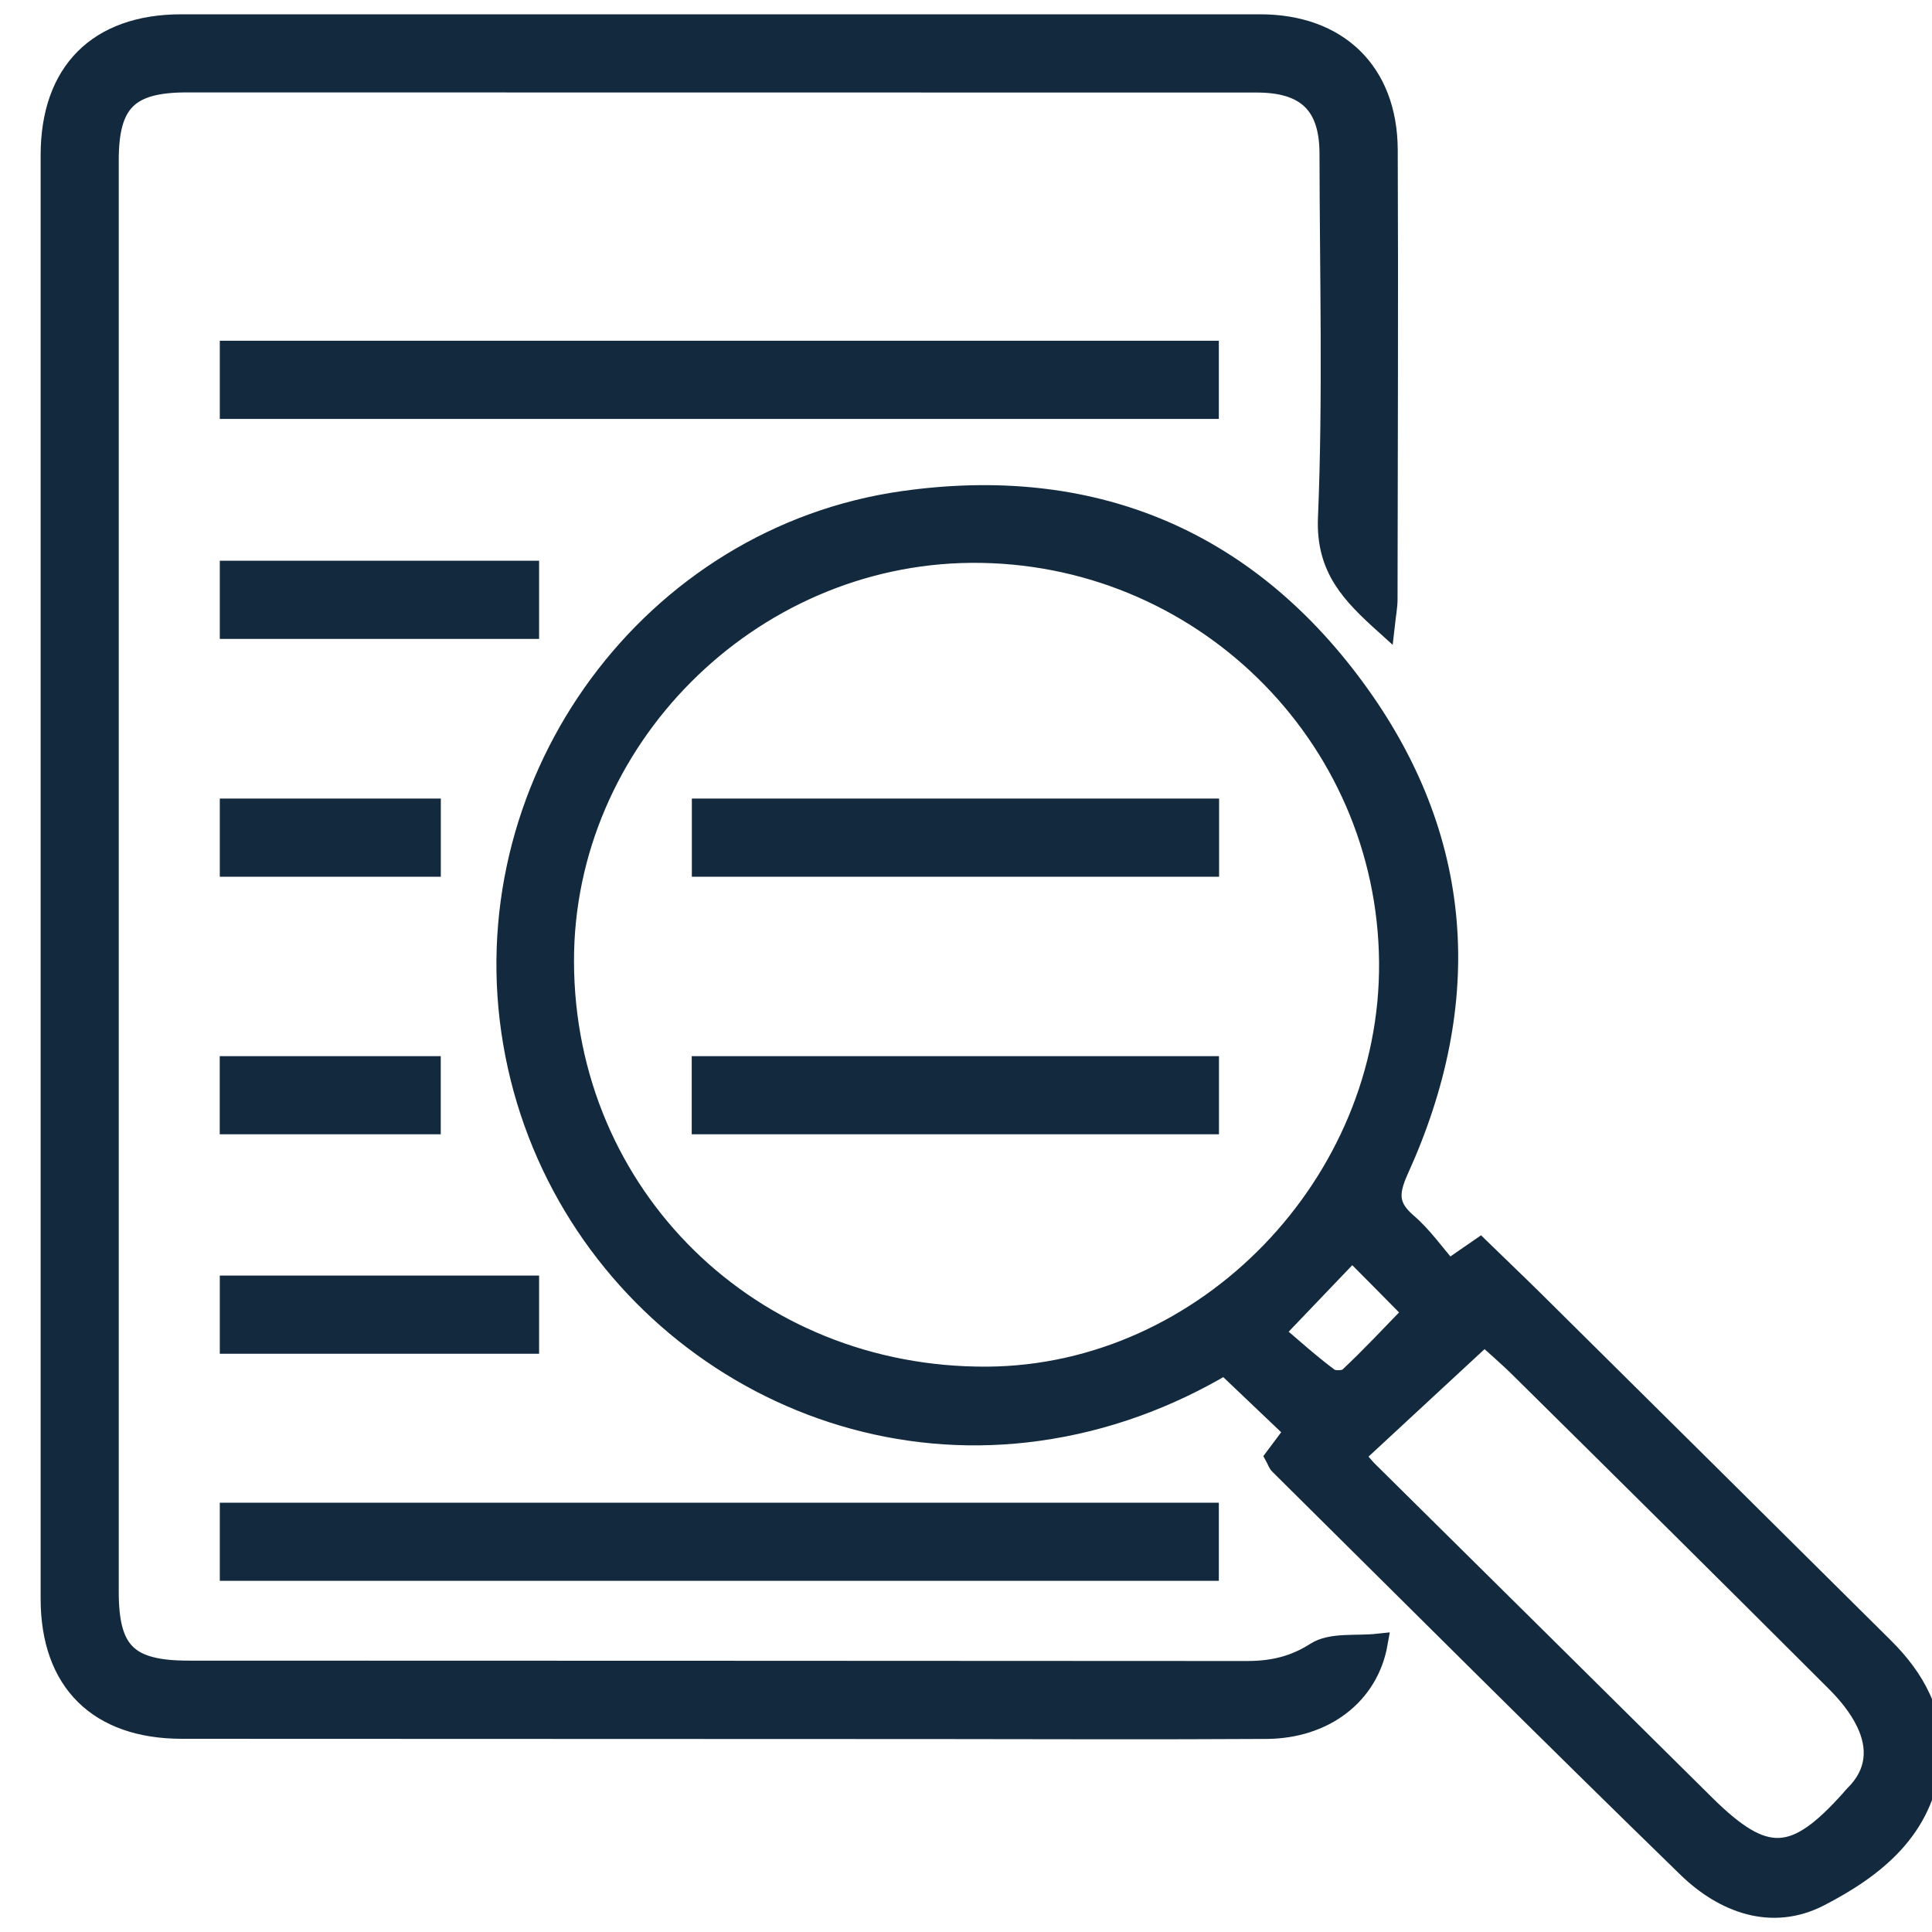 <?xml version="1.0" encoding="utf-8"?>
<!-- Generator: Adobe Illustrator 16.0.0, SVG Export Plug-In . SVG Version: 6.00 Build 0)  -->
<!DOCTYPE svg PUBLIC "-//W3C//DTD SVG 1.1//EN" "http://www.w3.org/Graphics/SVG/1.1/DTD/svg11.dtd">
<svg version="1.1" id="Layer_1" xmlns="http://www.w3.org/2000/svg" xmlns:xlink="http://www.w3.org/1999/xlink" x="0px" y="0px"
	 width="30px" height="30px" viewBox="0 0 30 30" enable-background="new 0 0 30 30" xml:space="preserve">
<g>
	<path fill-rule="evenodd" clip-rule="evenodd" fill="#132A3E" stroke="#132A3E" stroke-width="0.3" stroke-miterlimit="10" d="
		M21.398,25.518c-0.143,0.807-0.834,1.328-1.731,1.334c-1.703,0.01-3.407,0.004-5.111,0.002c-3.91-0.002-7.82-0.002-11.73-0.004
		c-1.301,0-2.045-0.732-2.045-2.025c0-7.473,0-14.944,0-22.415c0-1.297,0.738-2.037,2.033-2.038c5.584-0.001,11.168-0.001,16.752,0
		c1.213,0,1.981,0.742,1.988,1.95c0.01,2.328,0,4.656-0.003,6.984c0,0.114-0.023,0.231-0.042,0.4
		c-0.528-0.476-0.925-0.875-0.894-1.658c0.078-1.883,0.027-3.772,0.024-5.659c0-0.761-0.354-1.102-1.125-1.102
		C13.978,1.286,8.439,1.285,2.902,1.285c-0.905,0-1.208,0.301-1.208,1.202c-0.001,7.411-0.001,14.82,0,22.232
		c0,0.93,0.294,1.217,1.233,1.217c5.477,0.002,10.954,0.002,16.432,0.006c0.387,0,0.722-0.07,1.069-0.291
		C20.671,25.494,21.056,25.555,21.398,25.518z"/>
	<path fill-rule="evenodd" clip-rule="evenodd" fill="#132A3E" stroke="#132A3E" stroke-width="0.3" stroke-miterlimit="10" d="
		M19.795,22.623c0.098-0.131,0.196-0.262,0.299-0.4c-0.356-0.338-0.702-0.668-1.077-1.025c-0.87,0.516-1.843,0.881-2.897,1.027
		c-3.932,0.549-7.616-2.246-8.188-6.221c-0.566-3.934,2.189-7.679,6.096-8.23c2.885-0.407,5.278,0.556,7.003,2.893
		c1.72,2.327,1.885,4.88,0.69,7.505c-0.158,0.352-0.163,0.561,0.13,0.814c0.24,0.205,0.426,0.475,0.645,0.725
		c0.196-0.135,0.314-0.219,0.485-0.336c0.28,0.273,0.573,0.551,0.861,0.836c1.806,1.787,3.608,3.576,5.411,5.365
		c0.485,0.48,0.806,1.049,0.738,1.746c-0.104,1.082-0.879,1.689-1.736,2.131c-0.744,0.383-1.488,0.102-2.055-0.447
		c-2.126-2.068-4.225-4.166-6.332-6.254C19.837,22.725,19.824,22.676,19.795,22.623z M21.564,14.941
		c-0.03-3.534-2.936-6.38-6.489-6.351C11.628,8.62,8.757,11.5,8.763,14.928c0.006,3.635,2.898,6.471,6.574,6.443
		C18.722,21.346,21.592,18.381,21.564,14.941z M21.042,22.607c0.095,0.107,0.141,0.166,0.192,0.219
		c1.75,1.73,3.499,3.463,5.248,5.195c0.925,0.914,1.38,0.896,2.254-0.084c0.019-0.023,0.038-0.047,0.06-0.068
		c0.338-0.334,0.369-0.73,0.172-1.131c-0.111-0.227-0.28-0.434-0.458-0.613c-1.624-1.623-3.254-3.238-4.887-4.852
		c-0.209-0.209-0.435-0.4-0.572-0.527C22.36,21.385,21.717,21.982,21.042,22.607z M19.793,20.689
		c0.288,0.246,0.558,0.49,0.848,0.705c0.064,0.047,0.241,0.043,0.299-0.01c0.339-0.318,0.657-0.658,0.994-1.006
		c-0.333-0.338-0.627-0.635-0.938-0.947C20.611,19.832,20.249,20.213,19.793,20.689z"/>
</g>
<rect x="3.413" y="5.291" fill="#132A3E" width="15.513" height="1.214"/>
<rect x="3.413" y="23.334" fill="#132A3E" width="15.513" height="1.213"/>
<rect x="3.413" y="8.707" fill="#132A3E" width="4.958" height="1.214"/>
<rect x="3.413" y="19.807" fill="#132A3E" width="4.958" height="1.214"/>
<rect x="3.413" y="12.4" fill="#132A3E" width="3.432" height="1.214"/>
<rect x="10.743" y="12.4" fill="#132A3E" width="8.187" height="1.214"/>
<rect x="3.412" y="16.4" fill="#132A3E" width="3.432" height="1.213"/>
<rect x="10.741" y="16.4" fill="#132A3E" width="8.187" height="1.213"/>
</svg>

